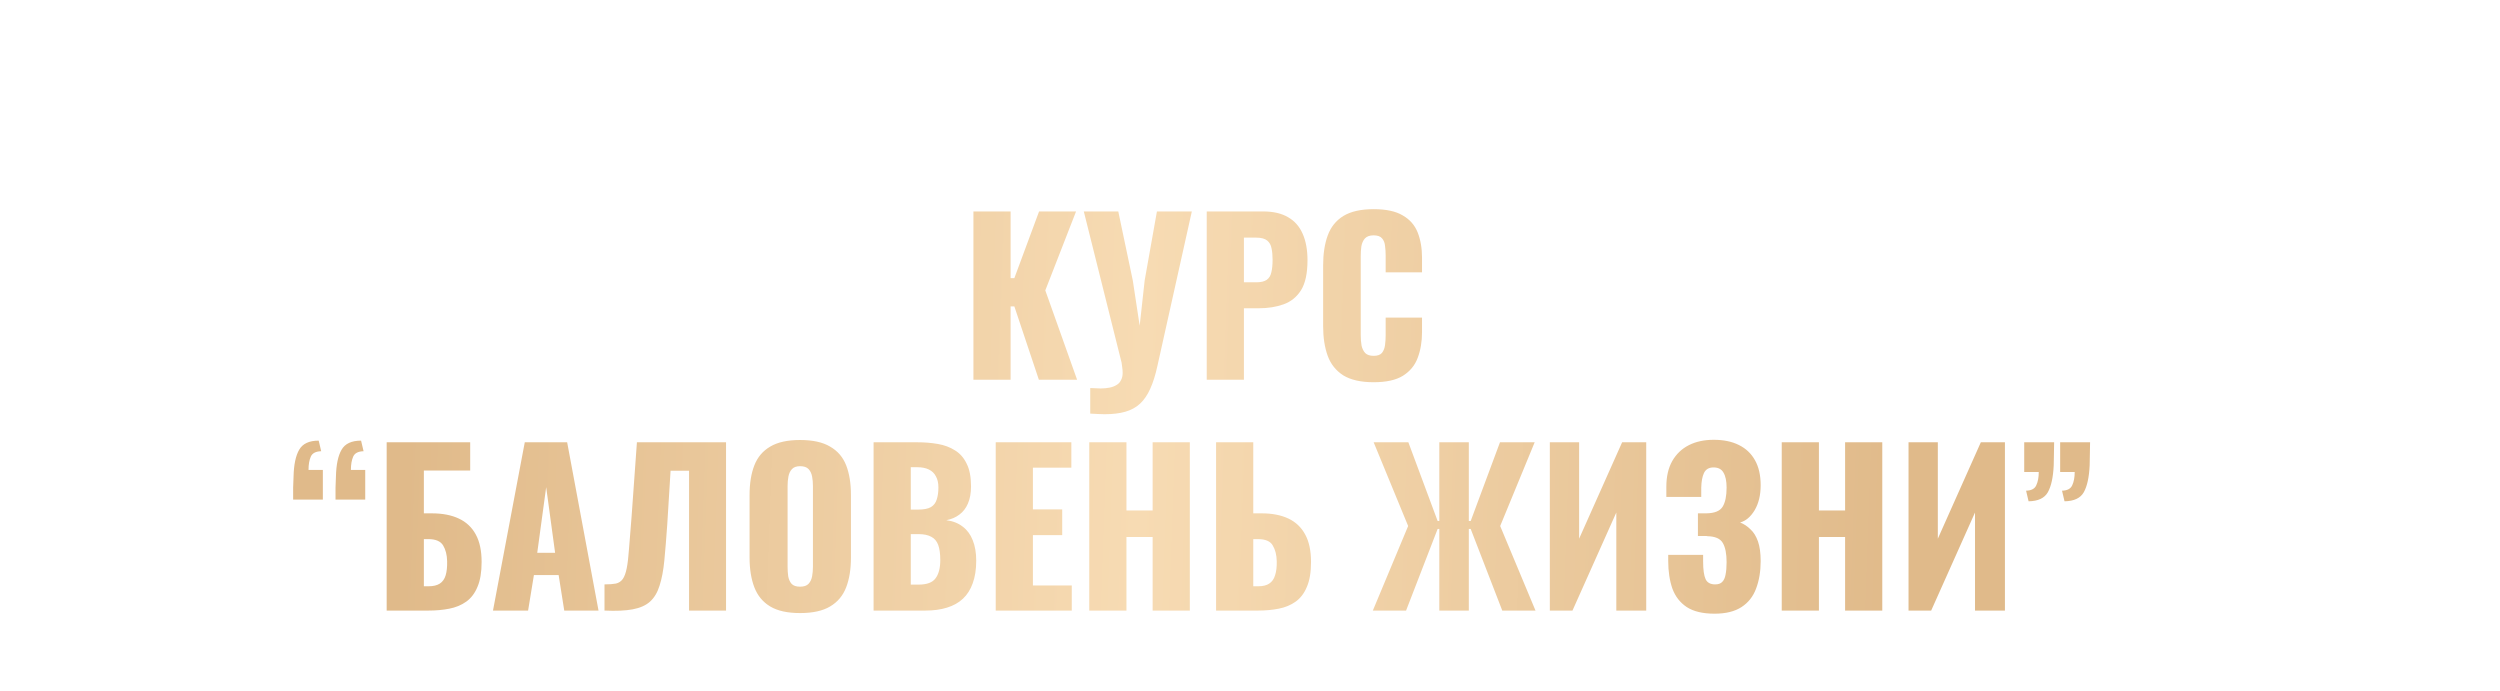 <?xml version="1.0" encoding="UTF-8"?> <svg xmlns="http://www.w3.org/2000/svg" width="2166" height="599" viewBox="0 0 2166 599" fill="none"><g filter="url(#filter0_dddi_3552_199)"><path d="M891.373 281V135.2H923.593V192.98H926.833L948.253 135.2H980.293L953.653 203.6L981.193 281H948.073L926.833 217.46H923.593V281H891.373ZM992.581 310.34V288.2C994.261 288.32 995.821 288.38 997.261 288.38C998.821 288.5 1000.26 288.56 1001.58 288.56C1004.46 288.56 1007.04 288.32 1009.32 287.84C1011.72 287.36 1013.76 286.58 1015.44 285.5C1017.12 284.54 1018.38 283.16 1019.22 281.36C1020.18 279.68 1020.66 277.58 1020.66 275.06C1020.66 273.26 1020.54 271.7 1020.3 270.38C1020.18 268.94 1020 267.56 1019.76 266.24L987.001 135.2H1016.88L1029.48 195.14L1035.42 234.2L1039.74 194.96L1050.36 135.2H1080.6L1050.72 269.3C1049.04 276.98 1047 283.46 1044.6 288.74C1042.2 294.14 1039.26 298.46 1035.78 301.7C1032.3 304.94 1028.04 307.28 1023 308.72C1018.08 310.16 1012.08 310.88 1005 310.88C1003.2 310.88 1001.28 310.82 999.241 310.7C997.201 310.58 994.981 310.46 992.581 310.34ZM1093.51 281V135.2H1142.47C1151.23 135.2 1158.43 136.88 1164.07 140.24C1169.71 143.48 1173.91 148.28 1176.67 154.64C1179.43 160.88 1180.81 168.5 1180.81 177.5C1180.81 188.78 1178.95 197.42 1175.23 203.42C1171.51 209.3 1166.47 213.38 1160.11 215.66C1153.75 217.94 1146.61 219.08 1138.69 219.08H1125.73V281H1093.51ZM1125.73 196.58H1136.53C1140.49 196.58 1143.49 195.86 1145.53 194.42C1147.57 192.98 1148.89 190.82 1149.49 187.94C1150.21 185.06 1150.57 181.4 1150.57 176.96C1150.57 173.24 1150.27 170 1149.67 167.24C1149.19 164.36 1147.93 162.08 1145.89 160.4C1143.85 158.72 1140.67 157.88 1136.35 157.88H1125.73V196.58ZM1238.1 283.16C1227.06 283.16 1218.3 281.18 1211.82 277.22C1205.46 273.14 1200.96 267.5 1198.32 260.3C1195.68 252.98 1194.36 244.4 1194.36 234.56V182C1194.36 171.92 1195.68 163.28 1198.32 156.08C1200.96 148.76 1205.46 143.12 1211.82 139.16C1218.3 135.2 1227.06 133.22 1238.1 133.22C1248.9 133.22 1257.3 135.02 1263.3 138.62C1269.42 142.1 1273.74 147.02 1276.26 153.38C1278.78 159.74 1280.04 167.06 1280.04 175.34V187.94H1248.54V173.36C1248.54 170.48 1248.36 167.72 1248 165.08C1247.76 162.44 1246.92 160.28 1245.48 158.6C1244.04 156.8 1241.58 155.9 1238.1 155.9C1234.74 155.9 1232.22 156.8 1230.54 158.6C1228.98 160.4 1227.96 162.68 1227.48 165.44C1227.12 168.08 1226.94 170.9 1226.94 173.9V242.48C1226.94 245.72 1227.18 248.72 1227.66 251.48C1228.26 254.12 1229.34 256.28 1230.9 257.96C1232.58 259.52 1234.98 260.3 1238.1 260.3C1241.46 260.3 1243.86 259.46 1245.3 257.78C1246.74 255.98 1247.64 253.7 1248 250.94C1248.36 248.18 1248.54 245.36 1248.54 242.48V227.18H1280.04V239.78C1280.04 248.06 1278.78 255.5 1276.26 262.1C1273.86 268.58 1269.6 273.74 1263.48 277.58C1257.48 281.3 1249.02 283.16 1238.1 283.16ZM301.977 384.88C301.977 381.28 301.977 377.8 301.977 374.44C302.097 370.96 302.217 367.78 302.337 364.9C302.577 354.58 304.197 346.84 307.197 341.68C310.197 336.4 315.837 333.76 324.117 333.76L326.277 342.94C321.597 343.06 318.597 344.62 317.277 347.62C315.957 350.62 315.297 354.46 315.297 359.14H327.717V384.88H301.977ZM338.697 384.88C338.697 381.28 338.697 377.8 338.697 374.44C338.817 370.96 338.937 367.78 339.057 364.9C339.297 354.58 340.917 346.84 343.917 341.68C346.917 336.4 352.557 333.76 360.837 333.76L362.997 342.94C358.317 343.06 355.317 344.62 353.997 347.62C352.677 350.62 352.017 354.46 352.017 359.14H364.437V384.88H338.697ZM383.014 481V335.2H455.374V359.68H415.234V396.76H422.074C431.314 396.76 439.114 398.26 445.474 401.26C451.954 404.26 456.874 408.88 460.234 415.12C463.594 421.24 465.274 429.16 465.274 438.88C465.274 447.76 464.074 454.96 461.674 460.48C459.394 466 456.154 470.26 451.954 473.26C447.754 476.26 442.834 478.3 437.194 479.38C431.674 480.46 425.674 481 419.194 481H383.014ZM415.234 459.94H419.374C423.454 459.94 426.694 459.16 429.094 457.6C431.494 456.04 433.174 453.64 434.134 450.4C435.094 447.16 435.514 443.08 435.394 438.16C435.274 432.76 434.134 428.26 431.974 424.66C429.814 420.94 425.494 419.08 419.014 419.08H415.234V459.94ZM475.122 481L502.662 335.2H539.382L566.562 481H536.862L532.002 450.22H510.582L505.542 481H475.122ZM513.462 430.96H528.942L521.202 374.08L513.462 430.96ZM571.742 481V458.32C575.822 458.32 579.122 458.08 581.642 457.6C584.162 457 586.142 455.68 587.582 453.64C589.022 451.6 590.162 448.48 591.002 444.28C591.842 440.08 592.502 434.44 592.982 427.36C593.582 420.28 594.302 411.28 595.142 400.36L599.822 335.2H677.042V481H645.002V359.86H628.982L626.102 406.48C625.262 418.48 624.422 428.86 623.582 437.62C622.742 446.26 621.362 453.52 619.442 459.4C617.642 465.28 614.882 469.9 611.162 473.26C607.562 476.5 602.582 478.72 596.222 479.92C589.862 481.12 581.702 481.48 571.742 481ZM741.167 483.16C730.247 483.16 721.607 481.24 715.247 477.4C708.887 473.56 704.327 468.04 701.567 460.84C698.807 453.64 697.427 445.06 697.427 435.1V380.92C697.427 370.84 698.807 362.26 701.567 355.18C704.327 348.1 708.887 342.7 715.247 338.98C721.607 335.14 730.247 333.22 741.167 333.22C752.207 333.22 760.907 335.14 767.267 338.98C773.747 342.7 778.367 348.1 781.127 355.18C783.887 362.26 785.267 370.84 785.267 380.92V435.1C785.267 445.06 783.887 453.64 781.127 460.84C778.367 468.04 773.747 473.56 767.267 477.4C760.907 481.24 752.207 483.16 741.167 483.16ZM741.167 460.3C744.527 460.3 746.987 459.46 748.547 457.78C750.107 456.1 751.127 453.94 751.607 451.3C752.087 448.66 752.327 445.96 752.327 443.2V373C752.327 370.12 752.087 367.42 751.607 364.9C751.127 362.26 750.107 360.1 748.547 358.42C746.987 356.74 744.527 355.9 741.167 355.9C738.047 355.9 735.707 356.74 734.147 358.42C732.587 360.1 731.567 362.26 731.087 364.9C730.607 367.42 730.367 370.12 730.367 373V443.2C730.367 445.96 730.547 448.66 730.907 451.3C731.387 453.94 732.347 456.1 733.787 457.78C735.347 459.46 737.807 460.3 741.167 460.3ZM804.876 481V335.2H842.856C849.096 335.2 854.976 335.68 860.496 336.64C866.136 337.6 871.116 339.46 875.436 342.22C879.756 344.86 883.116 348.7 885.516 353.74C888.036 358.66 889.296 365.2 889.296 373.36C889.296 379.24 888.396 384.22 886.596 388.3C884.916 392.26 882.456 395.44 879.216 397.84C876.096 400.24 872.316 401.86 867.876 402.7C873.516 403.42 878.256 405.28 882.096 408.28C885.936 411.16 888.816 415.06 890.736 419.98C892.776 424.9 893.796 430.84 893.796 437.8C893.796 445.36 892.776 451.9 890.736 457.42C888.816 462.82 885.996 467.26 882.276 470.74C878.556 474.22 873.936 476.8 868.416 478.48C863.016 480.16 856.776 481 849.696 481H804.876ZM837.096 458.5H843.936C851.016 458.5 855.876 456.7 858.516 453.1C861.276 449.5 862.656 444.22 862.656 437.26C862.656 431.74 862.056 427.36 860.856 424.12C859.656 420.88 857.676 418.54 854.916 417.1C852.156 415.54 848.436 414.76 843.756 414.76H837.096V458.5ZM837.096 393.52H843.396C848.316 393.52 852.036 392.8 854.556 391.36C857.076 389.8 858.756 387.58 859.596 384.7C860.556 381.82 861.036 378.34 861.036 374.26C861.036 370.42 860.316 367.24 858.876 364.72C857.556 362.08 855.516 360.1 852.756 358.78C850.116 357.46 846.756 356.8 842.676 356.8H837.096V393.52ZM910.696 481V335.2H976.216V357.16H942.916V393.34H968.296V415.66H942.916V459.22H976.576V481H910.696ZM991.744 481V335.2H1023.96V394.24H1046.64V335.2H1078.86V481H1046.64V417.28H1023.96V481H991.744ZM1101.61 481V335.2H1133.83V396.76H1141.03C1150.15 396.76 1157.89 398.26 1164.25 401.26C1170.61 404.26 1175.47 408.88 1178.83 415.12C1182.19 421.24 1183.87 429.16 1183.87 438.88C1183.87 447.76 1182.67 454.96 1180.27 460.48C1177.99 466 1174.75 470.26 1170.55 473.26C1166.35 476.26 1161.43 478.3 1155.79 479.38C1150.27 480.46 1144.33 481 1137.97 481H1101.61ZM1133.83 459.94H1138.15C1142.23 459.94 1145.41 459.16 1147.69 457.6C1150.09 456.04 1151.77 453.64 1152.73 450.4C1153.81 447.16 1154.29 443.08 1154.17 438.16C1154.05 432.76 1152.91 428.26 1150.75 424.66C1148.71 420.94 1144.39 419.08 1137.79 419.08H1133.83V459.94ZM1237.42 481L1268.02 407.74L1238.14 335.2H1268.2L1293.58 403.42H1295.02V335.2H1320.58V403.42H1322.2L1347.58 335.2H1377.64L1347.76 407.74L1378.36 481H1349.56L1322.2 410.26H1320.58V481H1295.02V410.26H1293.58L1266.22 481H1237.42ZM1390.77 481V335.2H1416.15V418.72L1453.41 335.2H1474.29V481H1448.37V396.04L1410.39 481H1390.77ZM1533.48 483.7C1523.28 483.7 1515.24 481.78 1509.36 477.94C1503.6 474.1 1499.46 468.76 1496.94 461.92C1494.54 454.96 1493.34 446.98 1493.34 437.98V432.76H1523.58C1523.58 433 1523.58 433.72 1523.58 434.92C1523.58 436.12 1523.58 437.26 1523.58 438.34C1523.58 445.54 1524.3 450.7 1525.74 453.82C1527.18 456.82 1529.94 458.32 1534.02 458.32C1536.78 458.32 1538.82 457.6 1540.14 456.16C1541.58 454.72 1542.54 452.62 1543.02 449.86C1543.62 446.98 1543.92 443.38 1543.92 439.06C1543.92 431.74 1542.84 426.22 1540.68 422.5C1538.52 418.66 1534.02 416.68 1527.18 416.56C1527.06 416.44 1526.52 416.38 1525.56 416.38C1524.72 416.38 1523.7 416.38 1522.5 416.38C1521.3 416.38 1520.16 416.38 1519.08 416.38V396.76C1519.92 396.76 1520.76 396.76 1521.6 396.76C1522.44 396.76 1523.28 396.76 1524.12 396.76C1524.96 396.76 1525.74 396.76 1526.46 396.76C1533.54 396.64 1538.22 394.72 1540.5 391C1542.78 387.28 1543.92 381.76 1543.92 374.44C1543.92 368.8 1543.02 364.48 1541.22 361.48C1539.54 358.48 1536.66 356.98 1532.58 356.98C1528.62 356.98 1525.86 358.6 1524.3 361.84C1522.86 364.96 1522.08 369.16 1521.96 374.44C1521.96 374.68 1521.96 375.7 1521.96 377.5C1521.96 379.18 1521.96 380.86 1521.96 382.54H1491.72V373.72C1491.72 364.96 1493.4 357.58 1496.76 351.58C1500.24 345.46 1505.04 340.84 1511.16 337.72C1517.28 334.6 1524.48 333.04 1532.76 333.04C1541.28 333.04 1548.54 334.54 1554.54 337.54C1560.66 340.54 1565.34 344.98 1568.58 350.86C1571.82 356.62 1573.44 363.82 1573.44 372.46C1573.44 380.98 1571.7 388.18 1568.22 394.06C1564.74 399.82 1560.54 403.36 1555.62 404.68C1558.98 406 1561.98 407.98 1564.62 410.62C1567.38 413.14 1569.54 416.62 1571.1 421.06C1572.66 425.5 1573.44 431.2 1573.44 438.16C1573.44 447.04 1572.12 454.96 1569.48 461.92C1566.96 468.76 1562.76 474.1 1556.88 477.94C1551 481.78 1543.2 483.7 1533.48 483.7ZM1591.69 481V335.2H1623.91V394.24H1646.59V335.2H1678.81V481H1646.59V417.28H1623.91V481H1591.69ZM1701.55 481V335.2H1726.93V418.72L1764.19 335.2H1785.07V481H1759.15V396.04L1721.17 481H1701.55ZM1805.56 386.32L1803.4 377.14C1807.96 377.02 1810.9 375.46 1812.22 372.46C1813.66 369.46 1814.38 365.62 1814.38 360.94H1801.78V335.2H1827.7C1827.7 338.8 1827.64 342.28 1827.52 345.64C1827.52 349 1827.46 352.18 1827.34 355.18C1826.86 365.5 1825.18 373.24 1822.3 378.4C1819.42 383.56 1813.84 386.2 1805.56 386.32ZM1836.7 386.32L1834.54 377.14C1839.1 377.02 1842.04 375.46 1843.36 372.46C1844.8 369.46 1845.52 365.62 1845.52 360.94H1832.92V335.2H1858.84C1858.84 338.8 1858.78 342.28 1858.66 345.64C1858.66 349 1858.6 352.18 1858.48 355.18C1858 365.5 1856.32 373.24 1853.44 378.4C1850.56 383.56 1844.98 386.2 1836.7 386.32Z" fill="url(#paint0_linear_3552_199)"></path></g><defs><filter id="filter0_dddi_3552_199" x="186.978" y="108.22" width="1696.86" height="490.48" filterUnits="userSpaceOnUse" color-interpolation-filters="sRGB"><feFlood flood-opacity="0" result="BackgroundImageFix"></feFlood><feColorMatrix in="SourceAlpha" type="matrix" values="0 0 0 0 0 0 0 0 0 0 0 0 0 0 0 0 0 0 127 0" result="hardAlpha"></feColorMatrix><feOffset dx="-10" dy="10"></feOffset><feGaussianBlur stdDeviation="5"></feGaussianBlur><feComposite in2="hardAlpha" operator="out"></feComposite><feColorMatrix type="matrix" values="0 0 0 0 0 0 0 0 0 0 0 0 0 0 0 0 0 0 0.15 0"></feColorMatrix><feBlend mode="normal" in2="BackgroundImageFix" result="effect1_dropShadow_3552_199"></feBlend><feColorMatrix in="SourceAlpha" type="matrix" values="0 0 0 0 0 0 0 0 0 0 0 0 0 0 0 0 0 0 127 0" result="hardAlpha"></feColorMatrix><feOffset dx="-45" dy="45"></feOffset><feGaussianBlur stdDeviation="35"></feGaussianBlur><feComposite in2="hardAlpha" operator="out"></feComposite><feColorMatrix type="matrix" values="0 0 0 0 0 0 0 0 0 0 0 0 0 0 0 0 0 0 0.1 0"></feColorMatrix><feBlend mode="normal" in2="effect1_dropShadow_3552_199" result="effect2_dropShadow_3552_199"></feBlend><feColorMatrix in="SourceAlpha" type="matrix" values="0 0 0 0 0 0 0 0 0 0 0 0 0 0 0 0 0 0 127 0" result="hardAlpha"></feColorMatrix><feOffset dx="8" dy="-8"></feOffset><feGaussianBlur stdDeviation="5"></feGaussianBlur><feComposite in2="hardAlpha" operator="out"></feComposite><feColorMatrix type="matrix" values="0 0 0 0 1 0 0 0 0 1 0 0 0 0 1 0 0 0 0.07 0"></feColorMatrix><feBlend mode="normal" in2="effect2_dropShadow_3552_199" result="effect3_dropShadow_3552_199"></feBlend><feBlend mode="normal" in="SourceGraphic" in2="effect3_dropShadow_3552_199" result="shape"></feBlend><feColorMatrix in="SourceAlpha" type="matrix" values="0 0 0 0 0 0 0 0 0 0 0 0 0 0 0 0 0 0 127 0" result="hardAlpha"></feColorMatrix><feOffset dx="-1" dy="1"></feOffset><feGaussianBlur stdDeviation="0.5"></feGaussianBlur><feComposite in2="hardAlpha" operator="arithmetic" k2="-1" k3="1"></feComposite><feColorMatrix type="matrix" values="0 0 0 0 1 0 0 0 0 1 0 0 0 0 1 0 0 0 0.2 0"></feColorMatrix><feBlend mode="normal" in2="shape" result="effect4_innerShadow_3552_199"></feBlend></filter><linearGradient id="paint0_linear_3552_199" x1="406.98" y1="100" x2="1706.08" y2="146.685" gradientUnits="userSpaceOnUse"><stop stop-color="#E0BA8A"></stop><stop offset="0.49" stop-color="#F7DBB3"></stop><stop offset="1" stop-color="#E0BA8A"></stop></linearGradient></defs></svg> 